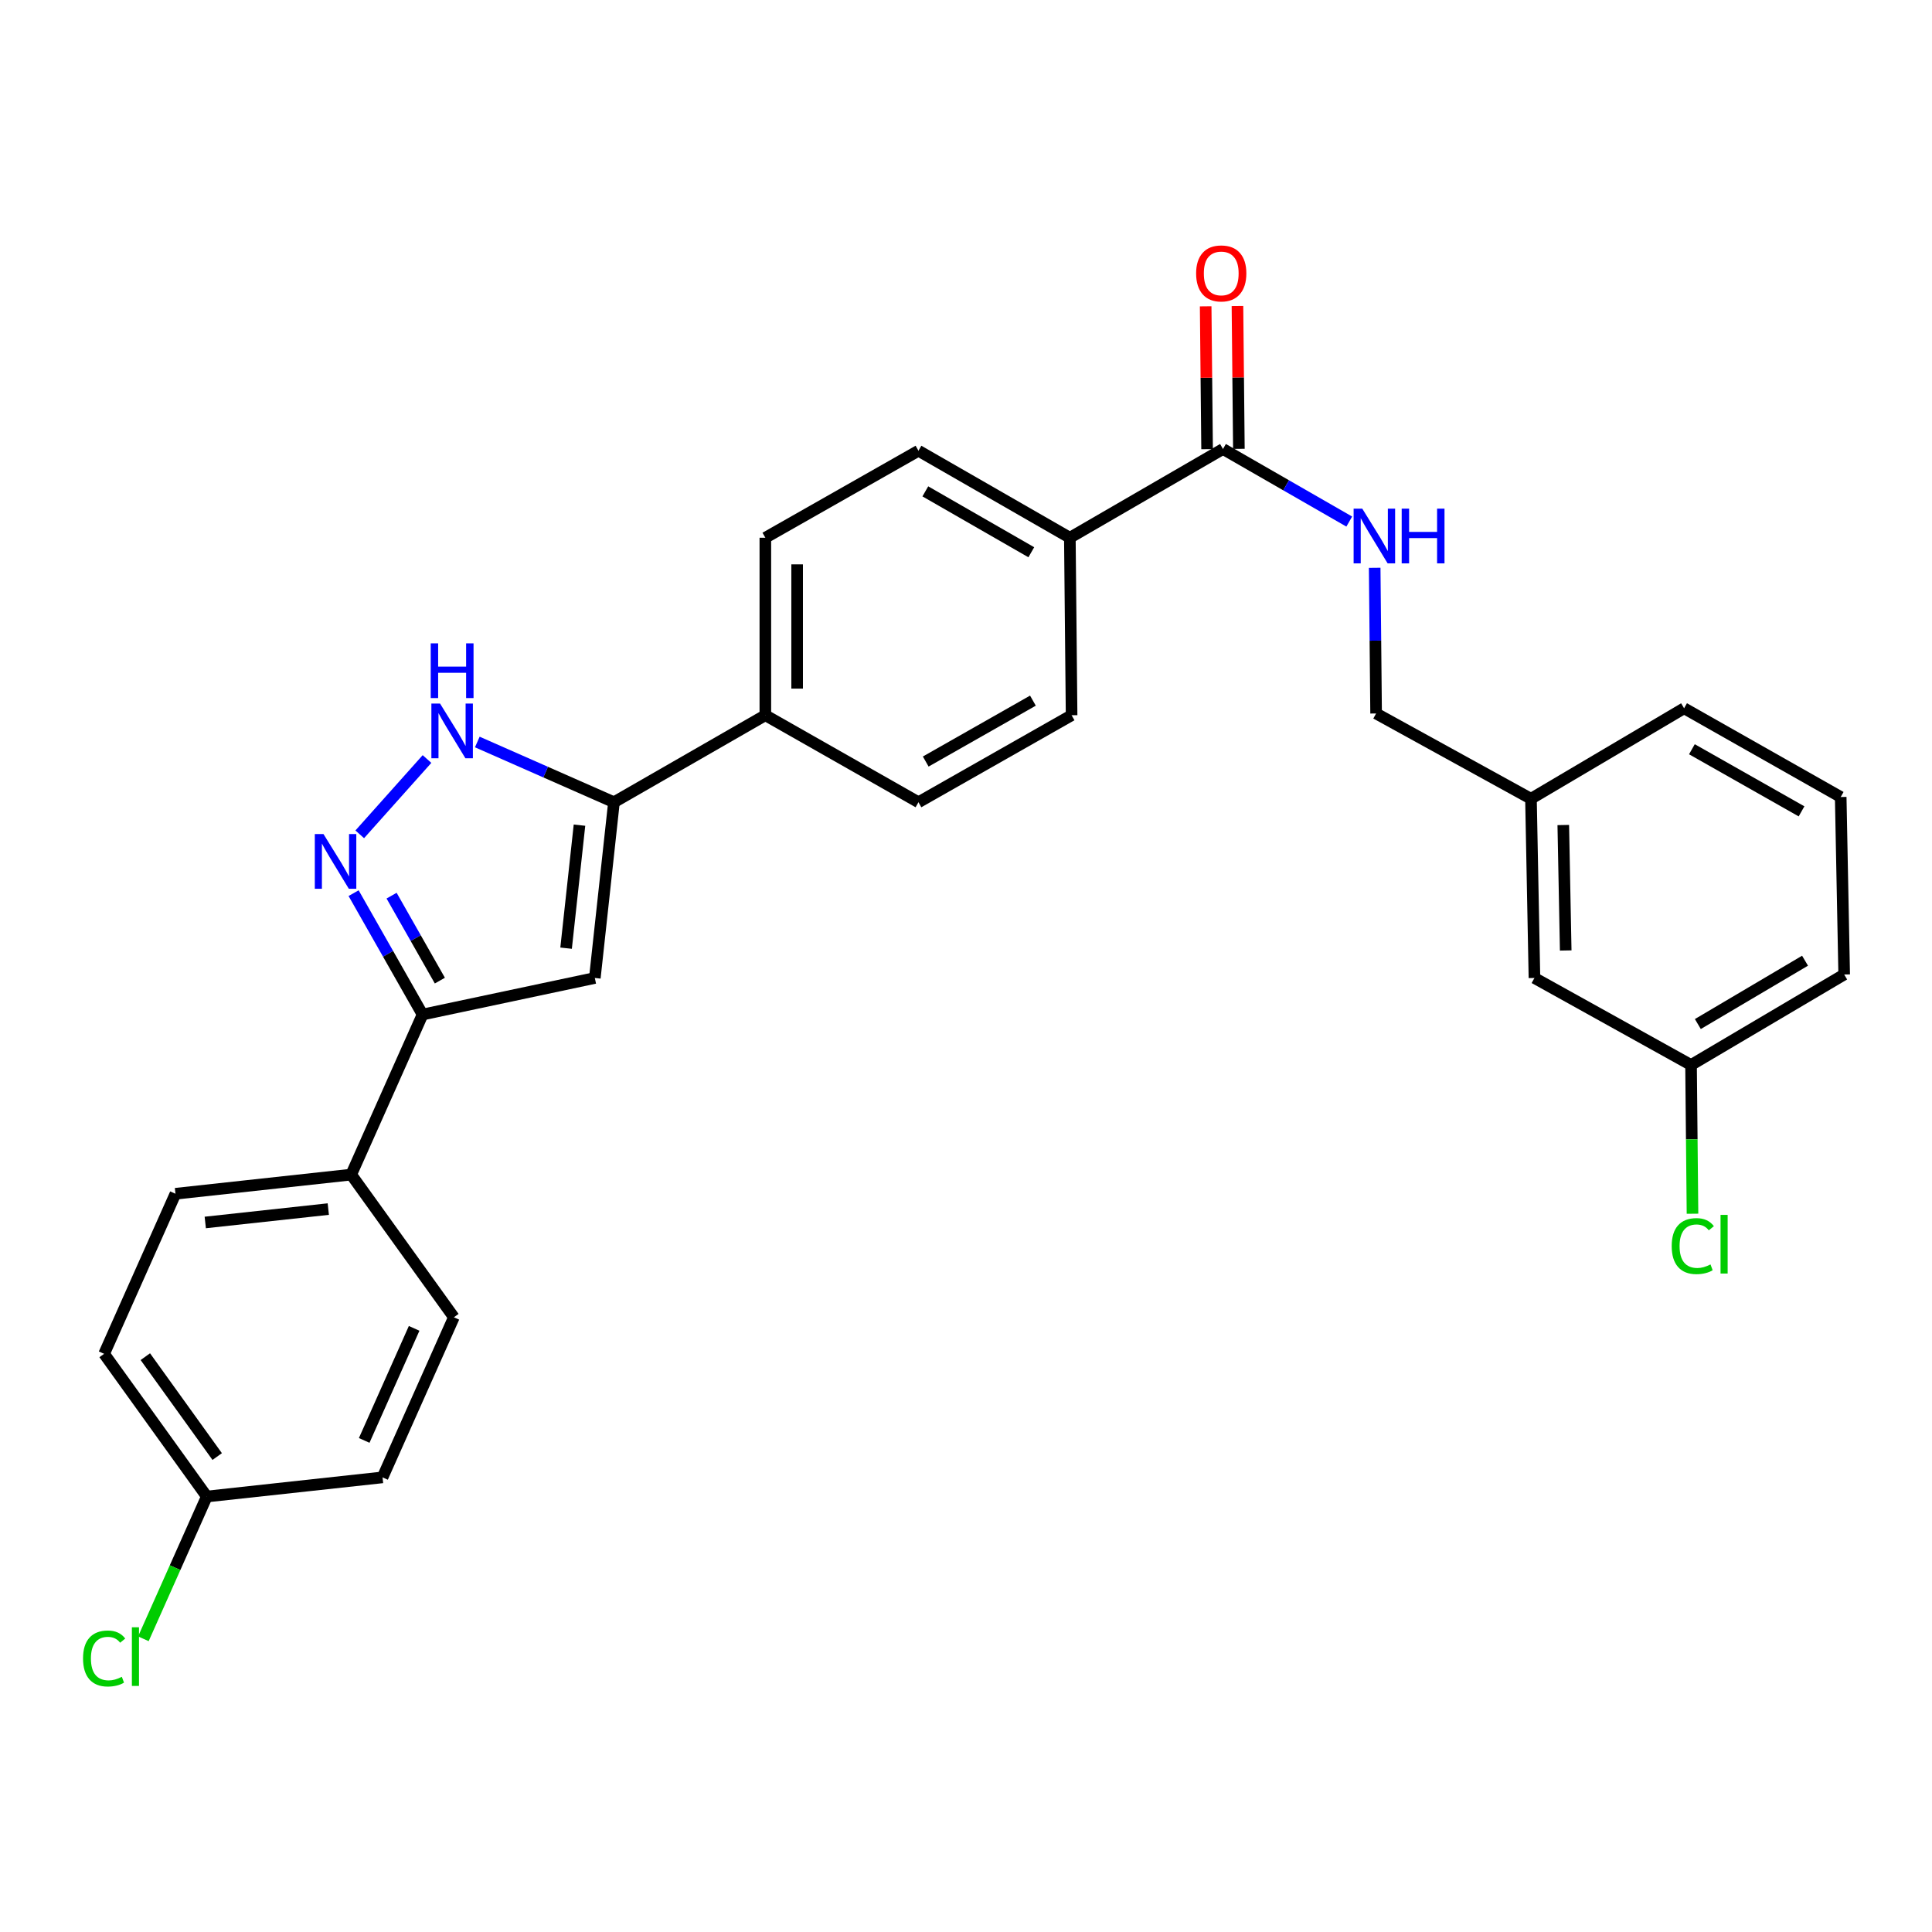 <?xml version='1.0' encoding='iso-8859-1'?>
<svg version='1.1' baseProfile='full'
              xmlns='http://www.w3.org/2000/svg'
                      xmlns:rdkit='http://www.rdkit.org/xml'
                      xmlns:xlink='http://www.w3.org/1999/xlink'
                  xml:space='preserve'
width='1000px' height='1000px' viewBox='0 0 1000 1000'>
<!-- END OF HEADER -->
<rect style='opacity:1.0;fill:#FFFFFF;stroke:none' width='1000' height='1000' x='0' y='0'> </rect>
<path class='bond-0' d='M 396.141,278.333 L 396.141,370.203' style='fill:none;fill-rule:evenodd;stroke:#000000;stroke-width:6px;stroke-linecap:butt;stroke-linejoin:miter;stroke-opacity:1' />
<path class='bond-0' d='M 412.597,292.113 L 412.597,356.422' style='fill:none;fill-rule:evenodd;stroke:#000000;stroke-width:6px;stroke-linecap:butt;stroke-linejoin:miter;stroke-opacity:1' />
<path class='bond-1' d='M 396.141,278.333 L 475.394,233.307' style='fill:none;fill-rule:evenodd;stroke:#000000;stroke-width:6px;stroke-linecap:butt;stroke-linejoin:miter;stroke-opacity:1' />
<path class='bond-2' d='M 396.141,370.203 L 475.394,415.237' style='fill:none;fill-rule:evenodd;stroke:#000000;stroke-width:6px;stroke-linecap:butt;stroke-linejoin:miter;stroke-opacity:1' />
<path class='bond-3' d='M 396.141,370.203 L 317.783,415.237' style='fill:none;fill-rule:evenodd;stroke:#000000;stroke-width:6px;stroke-linecap:butt;stroke-linejoin:miter;stroke-opacity:1' />
<path class='bond-4' d='M 475.394,415.237 L 554.657,370.203' style='fill:none;fill-rule:evenodd;stroke:#000000;stroke-width:6px;stroke-linecap:butt;stroke-linejoin:miter;stroke-opacity:1' />
<path class='bond-4' d='M 479.155,394.174 L 534.639,362.65' style='fill:none;fill-rule:evenodd;stroke:#000000;stroke-width:6px;stroke-linecap:butt;stroke-linejoin:miter;stroke-opacity:1' />
<path class='bond-5' d='M 554.657,370.203 L 553.752,278.333' style='fill:none;fill-rule:evenodd;stroke:#000000;stroke-width:6px;stroke-linecap:butt;stroke-linejoin:miter;stroke-opacity:1' />
<path class='bond-6' d='M 553.752,278.333 L 475.394,233.307' style='fill:none;fill-rule:evenodd;stroke:#000000;stroke-width:6px;stroke-linecap:butt;stroke-linejoin:miter;stroke-opacity:1' />
<path class='bond-6' d='M 533.8,285.847 L 478.949,254.329' style='fill:none;fill-rule:evenodd;stroke:#000000;stroke-width:6px;stroke-linecap:butt;stroke-linejoin:miter;stroke-opacity:1' />
<path class='bond-7' d='M 553.752,278.333 L 633.015,232.402' style='fill:none;fill-rule:evenodd;stroke:#000000;stroke-width:6px;stroke-linecap:butt;stroke-linejoin:miter;stroke-opacity:1' />
<path class='bond-8' d='M 641.242,232.321 L 640.875,195.355' style='fill:none;fill-rule:evenodd;stroke:#000000;stroke-width:6px;stroke-linecap:butt;stroke-linejoin:miter;stroke-opacity:1' />
<path class='bond-8' d='M 640.875,195.355 L 640.507,158.39' style='fill:none;fill-rule:evenodd;stroke:#FF0000;stroke-width:6px;stroke-linecap:butt;stroke-linejoin:miter;stroke-opacity:1' />
<path class='bond-8' d='M 624.787,232.484 L 624.419,195.519' style='fill:none;fill-rule:evenodd;stroke:#000000;stroke-width:6px;stroke-linecap:butt;stroke-linejoin:miter;stroke-opacity:1' />
<path class='bond-8' d='M 624.419,195.519 L 624.052,158.554' style='fill:none;fill-rule:evenodd;stroke:#FF0000;stroke-width:6px;stroke-linecap:butt;stroke-linejoin:miter;stroke-opacity:1' />
<path class='bond-9' d='M 633.015,232.402 L 665.694,251.184' style='fill:none;fill-rule:evenodd;stroke:#000000;stroke-width:6px;stroke-linecap:butt;stroke-linejoin:miter;stroke-opacity:1' />
<path class='bond-9' d='M 665.694,251.184 L 698.373,269.966' style='fill:none;fill-rule:evenodd;stroke:#0000FF;stroke-width:6px;stroke-linecap:butt;stroke-linejoin:miter;stroke-opacity:1' />
<path class='bond-10' d='M 711.533,293.893 L 711.901,331.595' style='fill:none;fill-rule:evenodd;stroke:#0000FF;stroke-width:6px;stroke-linecap:butt;stroke-linejoin:miter;stroke-opacity:1' />
<path class='bond-10' d='M 711.901,331.595 L 712.268,369.297' style='fill:none;fill-rule:evenodd;stroke:#000000;stroke-width:6px;stroke-linecap:butt;stroke-linejoin:miter;stroke-opacity:1' />
<path class='bond-11' d='M 317.783,415.237 L 282.417,399.646' style='fill:none;fill-rule:evenodd;stroke:#000000;stroke-width:6px;stroke-linecap:butt;stroke-linejoin:miter;stroke-opacity:1' />
<path class='bond-11' d='M 282.417,399.646 L 247.051,384.055' style='fill:none;fill-rule:evenodd;stroke:#0000FF;stroke-width:6px;stroke-linecap:butt;stroke-linejoin:miter;stroke-opacity:1' />
<path class='bond-12' d='M 317.783,415.237 L 307.882,506.202' style='fill:none;fill-rule:evenodd;stroke:#000000;stroke-width:6px;stroke-linecap:butt;stroke-linejoin:miter;stroke-opacity:1' />
<path class='bond-12' d='M 299.939,427.101 L 293.008,490.776' style='fill:none;fill-rule:evenodd;stroke:#000000;stroke-width:6px;stroke-linecap:butt;stroke-linejoin:miter;stroke-opacity:1' />
<path class='bond-13' d='M 221.018,392.868 L 186.2,431.844' style='fill:none;fill-rule:evenodd;stroke:#0000FF;stroke-width:6px;stroke-linecap:butt;stroke-linejoin:miter;stroke-opacity:1' />
<path class='bond-14' d='M 183.024,462.293 L 200.871,493.705' style='fill:none;fill-rule:evenodd;stroke:#0000FF;stroke-width:6px;stroke-linecap:butt;stroke-linejoin:miter;stroke-opacity:1' />
<path class='bond-14' d='M 200.871,493.705 L 218.718,525.117' style='fill:none;fill-rule:evenodd;stroke:#000000;stroke-width:6px;stroke-linecap:butt;stroke-linejoin:miter;stroke-opacity:1' />
<path class='bond-14' d='M 202.686,463.588 L 215.179,485.576' style='fill:none;fill-rule:evenodd;stroke:#0000FF;stroke-width:6px;stroke-linecap:butt;stroke-linejoin:miter;stroke-opacity:1' />
<path class='bond-14' d='M 215.179,485.576 L 227.672,507.564' style='fill:none;fill-rule:evenodd;stroke:#000000;stroke-width:6px;stroke-linecap:butt;stroke-linejoin:miter;stroke-opacity:1' />
<path class='bond-15' d='M 218.718,525.117 L 307.882,506.202' style='fill:none;fill-rule:evenodd;stroke:#000000;stroke-width:6px;stroke-linecap:butt;stroke-linejoin:miter;stroke-opacity:1' />
<path class='bond-16' d='M 218.718,525.117 L 181.784,607.972' style='fill:none;fill-rule:evenodd;stroke:#000000;stroke-width:6px;stroke-linecap:butt;stroke-linejoin:miter;stroke-opacity:1' />
<path class='bond-17' d='M 181.784,607.972 L 90.819,617.883' style='fill:none;fill-rule:evenodd;stroke:#000000;stroke-width:6px;stroke-linecap:butt;stroke-linejoin:miter;stroke-opacity:1' />
<path class='bond-17' d='M 169.922,625.818 L 106.246,632.755' style='fill:none;fill-rule:evenodd;stroke:#000000;stroke-width:6px;stroke-linecap:butt;stroke-linejoin:miter;stroke-opacity:1' />
<path class='bond-18' d='M 181.784,607.972 L 234.928,681.823' style='fill:none;fill-rule:evenodd;stroke:#000000;stroke-width:6px;stroke-linecap:butt;stroke-linejoin:miter;stroke-opacity:1' />
<path class='bond-19' d='M 90.819,617.883 L 53.894,700.738' style='fill:none;fill-rule:evenodd;stroke:#000000;stroke-width:6px;stroke-linecap:butt;stroke-linejoin:miter;stroke-opacity:1' />
<path class='bond-20' d='M 53.894,700.738 L 107.037,774.598' style='fill:none;fill-rule:evenodd;stroke:#000000;stroke-width:6px;stroke-linecap:butt;stroke-linejoin:miter;stroke-opacity:1' />
<path class='bond-20' d='M 75.223,702.206 L 112.424,753.908' style='fill:none;fill-rule:evenodd;stroke:#000000;stroke-width:6px;stroke-linecap:butt;stroke-linejoin:miter;stroke-opacity:1' />
<path class='bond-21' d='M 107.037,774.598 L 198.002,764.688' style='fill:none;fill-rule:evenodd;stroke:#000000;stroke-width:6px;stroke-linecap:butt;stroke-linejoin:miter;stroke-opacity:1' />
<path class='bond-22' d='M 107.037,774.598 L 90.624,811.418' style='fill:none;fill-rule:evenodd;stroke:#000000;stroke-width:6px;stroke-linecap:butt;stroke-linejoin:miter;stroke-opacity:1' />
<path class='bond-22' d='M 90.624,811.418 L 74.211,848.238' style='fill:none;fill-rule:evenodd;stroke:#00CC00;stroke-width:6px;stroke-linecap:butt;stroke-linejoin:miter;stroke-opacity:1' />
<path class='bond-23' d='M 198.002,764.688 L 234.928,681.823' style='fill:none;fill-rule:evenodd;stroke:#000000;stroke-width:6px;stroke-linecap:butt;stroke-linejoin:miter;stroke-opacity:1' />
<path class='bond-23' d='M 188.51,745.56 L 214.358,687.555' style='fill:none;fill-rule:evenodd;stroke:#000000;stroke-width:6px;stroke-linecap:butt;stroke-linejoin:miter;stroke-opacity:1' />
<path class='bond-24' d='M 792.427,413.436 L 794.228,506.202' style='fill:none;fill-rule:evenodd;stroke:#000000;stroke-width:6px;stroke-linecap:butt;stroke-linejoin:miter;stroke-opacity:1' />
<path class='bond-24' d='M 809.15,427.031 L 810.411,491.967' style='fill:none;fill-rule:evenodd;stroke:#000000;stroke-width:6px;stroke-linecap:butt;stroke-linejoin:miter;stroke-opacity:1' />
<path class='bond-25' d='M 792.427,413.436 L 871.681,366.6' style='fill:none;fill-rule:evenodd;stroke:#000000;stroke-width:6px;stroke-linecap:butt;stroke-linejoin:miter;stroke-opacity:1' />
<path class='bond-26' d='M 792.427,413.436 L 712.268,369.297' style='fill:none;fill-rule:evenodd;stroke:#000000;stroke-width:6px;stroke-linecap:butt;stroke-linejoin:miter;stroke-opacity:1' />
<path class='bond-27' d='M 794.228,506.202 L 875.283,551.236' style='fill:none;fill-rule:evenodd;stroke:#000000;stroke-width:6px;stroke-linecap:butt;stroke-linejoin:miter;stroke-opacity:1' />
<path class='bond-28' d='M 871.681,366.6 L 952.744,412.531' style='fill:none;fill-rule:evenodd;stroke:#000000;stroke-width:6px;stroke-linecap:butt;stroke-linejoin:miter;stroke-opacity:1' />
<path class='bond-28' d='M 875.728,387.808 L 932.473,419.959' style='fill:none;fill-rule:evenodd;stroke:#000000;stroke-width:6px;stroke-linecap:butt;stroke-linejoin:miter;stroke-opacity:1' />
<path class='bond-29' d='M 875.283,551.236 L 954.545,504.401' style='fill:none;fill-rule:evenodd;stroke:#000000;stroke-width:6px;stroke-linecap:butt;stroke-linejoin:miter;stroke-opacity:1' />
<path class='bond-29' d='M 878.801,530.043 L 934.285,497.258' style='fill:none;fill-rule:evenodd;stroke:#000000;stroke-width:6px;stroke-linecap:butt;stroke-linejoin:miter;stroke-opacity:1' />
<path class='bond-30' d='M 875.283,551.236 L 875.658,589.729' style='fill:none;fill-rule:evenodd;stroke:#000000;stroke-width:6px;stroke-linecap:butt;stroke-linejoin:miter;stroke-opacity:1' />
<path class='bond-30' d='M 875.658,589.729 L 876.034,628.223' style='fill:none;fill-rule:evenodd;stroke:#00CC00;stroke-width:6px;stroke-linecap:butt;stroke-linejoin:miter;stroke-opacity:1' />
<path class='bond-31' d='M 952.744,412.531 L 954.545,504.401' style='fill:none;fill-rule:evenodd;stroke:#000000;stroke-width:6px;stroke-linecap:butt;stroke-linejoin:miter;stroke-opacity:1' />
<path  class='atom-7' d='M 619.11 141.518
Q 619.11 134.718, 622.47 130.918
Q 625.83 127.118, 632.11 127.118
Q 638.39 127.118, 641.75 130.918
Q 645.11 134.718, 645.11 141.518
Q 645.11 148.398, 641.71 152.318
Q 638.31 156.198, 632.11 156.198
Q 625.87 156.198, 622.47 152.318
Q 619.11 148.438, 619.11 141.518
M 632.11 152.998
Q 636.43 152.998, 638.75 150.118
Q 641.11 147.198, 641.11 141.518
Q 641.11 135.958, 638.75 133.158
Q 636.43 130.318, 632.11 130.318
Q 627.79 130.318, 625.43 133.118
Q 623.11 135.918, 623.11 141.518
Q 623.11 147.238, 625.43 150.118
Q 627.79 152.998, 632.11 152.998
' fill='#FF0000'/>
<path  class='atom-8' d='M 705.112 263.277
L 714.392 278.277
Q 715.312 279.757, 716.792 282.437
Q 718.272 285.117, 718.352 285.277
L 718.352 263.277
L 722.112 263.277
L 722.112 291.597
L 718.232 291.597
L 708.272 275.197
Q 707.112 273.277, 705.872 271.077
Q 704.672 268.877, 704.312 268.197
L 704.312 291.597
L 700.632 291.597
L 700.632 263.277
L 705.112 263.277
' fill='#0000FF'/>
<path  class='atom-8' d='M 725.512 263.277
L 729.352 263.277
L 729.352 275.317
L 743.832 275.317
L 743.832 263.277
L 747.672 263.277
L 747.672 291.597
L 743.832 291.597
L 743.832 278.517
L 729.352 278.517
L 729.352 291.597
L 725.512 291.597
L 725.512 263.277
' fill='#0000FF'/>
<path  class='atom-10' d='M 227.762 364.152
L 237.042 379.152
Q 237.962 380.632, 239.442 383.312
Q 240.922 385.992, 241.002 386.152
L 241.002 364.152
L 244.762 364.152
L 244.762 392.472
L 240.882 392.472
L 230.922 376.072
Q 229.762 374.152, 228.522 371.952
Q 227.322 369.752, 226.962 369.072
L 226.962 392.472
L 223.282 392.472
L 223.282 364.152
L 227.762 364.152
' fill='#0000FF'/>
<path  class='atom-10' d='M 222.942 333
L 226.782 333
L 226.782 345.04
L 241.262 345.04
L 241.262 333
L 245.102 333
L 245.102 361.32
L 241.262 361.32
L 241.262 348.24
L 226.782 348.24
L 226.782 361.32
L 222.942 361.32
L 222.942 333
' fill='#0000FF'/>
<path  class='atom-11' d='M 167.424 431.694
L 176.704 446.694
Q 177.624 448.174, 179.104 450.854
Q 180.584 453.534, 180.664 453.694
L 180.664 431.694
L 184.424 431.694
L 184.424 460.014
L 180.544 460.014
L 170.584 443.614
Q 169.424 441.694, 168.184 439.494
Q 166.984 437.294, 166.624 436.614
L 166.624 460.014
L 162.944 460.014
L 162.944 431.694
L 167.424 431.694
' fill='#0000FF'/>
<path  class='atom-20' d='M 42.983 858.434
Q 42.983 851.394, 46.263 847.714
Q 49.583 843.994, 55.863 843.994
Q 61.703 843.994, 64.823 848.114
L 62.183 850.274
Q 59.903 847.274, 55.863 847.274
Q 51.583 847.274, 49.303 850.154
Q 47.063 852.994, 47.063 858.434
Q 47.063 864.034, 49.383 866.914
Q 51.743 869.794, 56.303 869.794
Q 59.423 869.794, 63.063 867.914
L 64.183 870.914
Q 62.703 871.874, 60.463 872.434
Q 58.223 872.994, 55.743 872.994
Q 49.583 872.994, 46.263 869.234
Q 42.983 865.474, 42.983 858.434
' fill='#00CC00'/>
<path  class='atom-20' d='M 68.263 842.274
L 71.943 842.274
L 71.943 872.634
L 68.263 872.634
L 68.263 842.274
' fill='#00CC00'/>
<path  class='atom-28' d='M 865.268 644.982
Q 865.268 637.942, 868.548 634.262
Q 871.868 630.542, 878.148 630.542
Q 883.988 630.542, 887.108 634.662
L 884.468 636.822
Q 882.188 633.822, 878.148 633.822
Q 873.868 633.822, 871.588 636.702
Q 869.348 639.542, 869.348 644.982
Q 869.348 650.582, 871.668 653.462
Q 874.028 656.342, 878.588 656.342
Q 881.708 656.342, 885.348 654.462
L 886.468 657.462
Q 884.988 658.422, 882.748 658.982
Q 880.508 659.542, 878.028 659.542
Q 871.868 659.542, 868.548 655.782
Q 865.268 652.022, 865.268 644.982
' fill='#00CC00'/>
<path  class='atom-28' d='M 890.548 628.822
L 894.228 628.822
L 894.228 659.182
L 890.548 659.182
L 890.548 628.822
' fill='#00CC00'/>
</svg>
